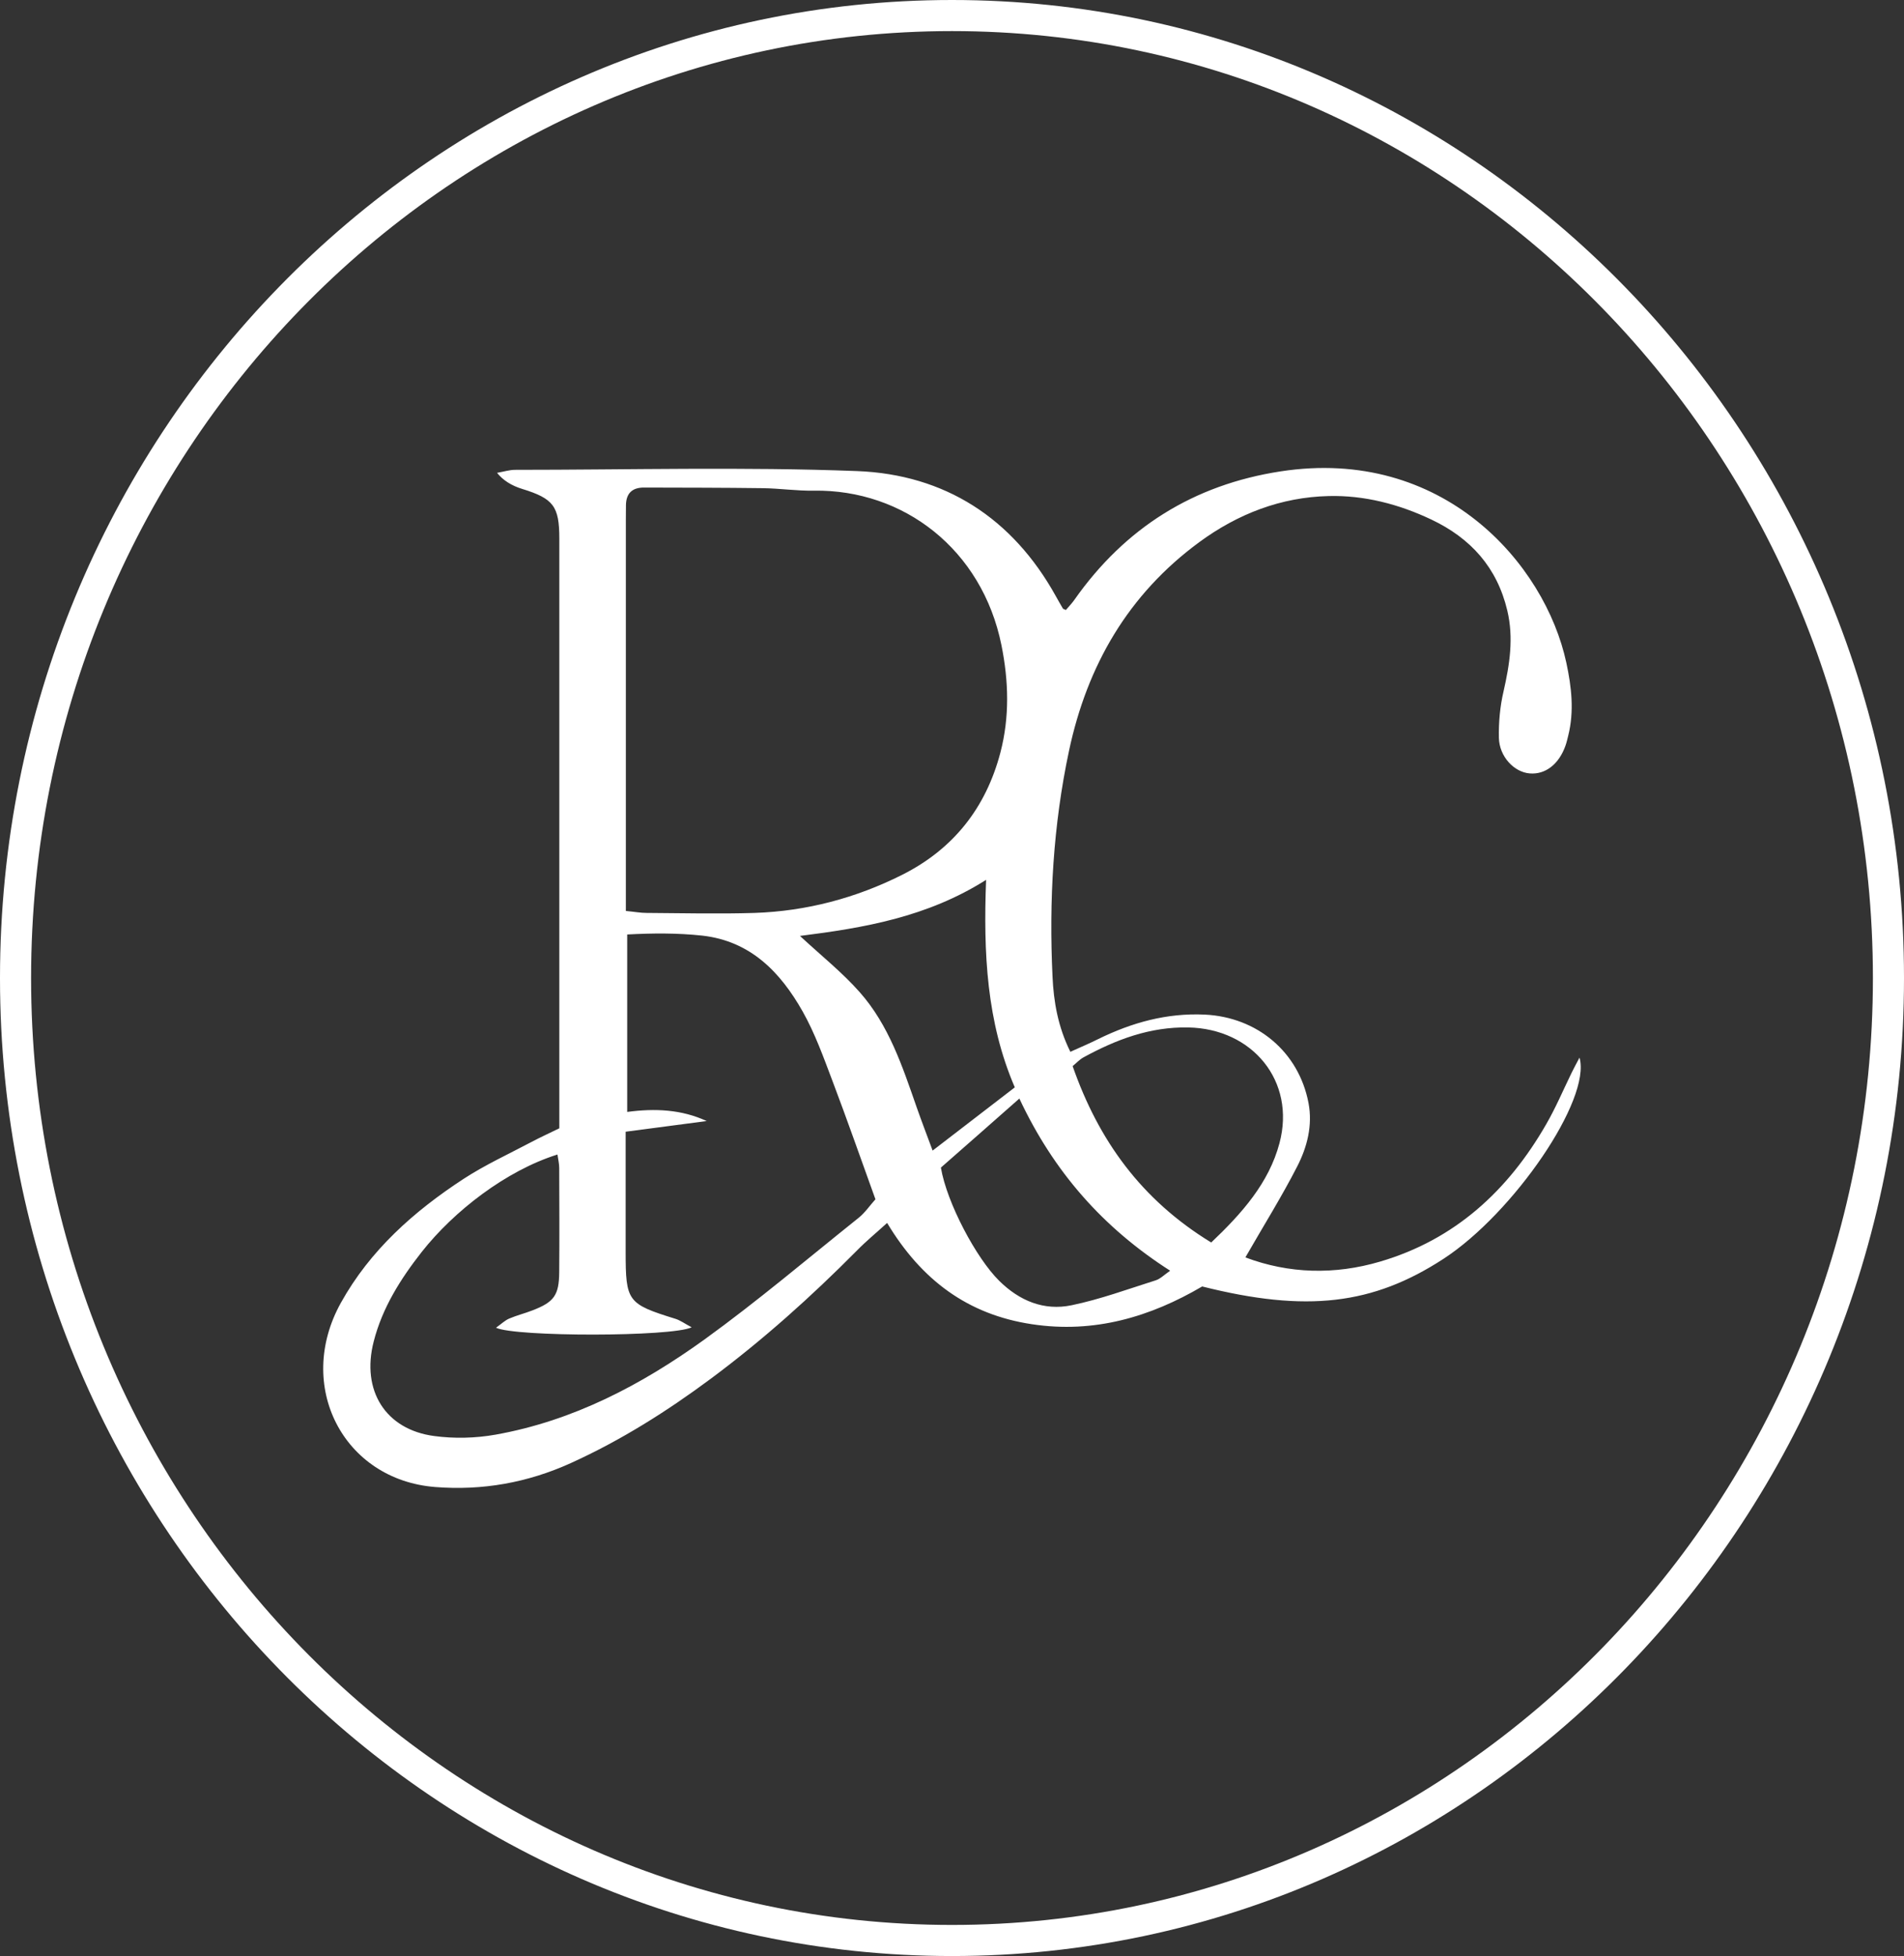 <?xml version="1.0" encoding="UTF-8"?><svg id="uuid-cc636e17-2e78-4477-abcb-c7ad5d547fea" xmlns="http://www.w3.org/2000/svg" viewBox="0 0 183.72 188.72"><rect x="0" y="0" width="183.72" height="188.72" fill="#333333" stroke="none"/><g id="uuid-21eb9cdc-40ff-4341-a689-c70431eba75c"><path d="M120.18,121.32c4.18,1.57,8.58,1.7,12.99.4,7.22-2.12,12.35-6.85,16.03-13.26.92-1.59,1.64-3.3,2.45-4.96.22-.45.46-.89.76-1.46,1.15,4.05-6.37,15.01-13.12,19.41-6.82,4.44-13.22,5.2-23.29,2.67-4.98,2.92-10.4,4.56-16.44,3.64-6.18-.93-10.65-4.26-13.96-9.77-1.11,1.01-2.05,1.78-2.9,2.65-4.41,4.45-9.07,8.63-14.1,12.37-4.24,3.15-8.69,5.96-13.52,8.15-4.17,1.89-8.52,2.67-13.09,2.31-8.87-.7-13.54-9.77-9.1-17.77,2.82-5.08,7.05-8.83,11.84-11.96,2.09-1.36,4.38-2.41,6.59-3.58.81-.43,1.65-.81,2.65-1.3,0-.73,0-1.44,0-2.15,0-18.25,0-36.5,0-54.75,0-3.12-.57-3.86-3.59-4.79q-1.56-.48-2.42-1.55c.68-.12,1.21-.29,1.73-.29,11.01,0,22.03-.3,33.02.12,8.45.33,14.99,4.53,19.17,12.07.22.4.45.8.68,1.19.03.05.11.06.29.14.26-.31.57-.62.82-.98,4.88-6.94,11.5-11.1,19.89-12.39,15.64-2.41,25.52,8.88,27.58,18.47.5,2.34.77,4.67.18,7.03-.08.32-.15.64-.26.95-.63,1.8-1.94,2.82-3.46,2.69-1.5-.12-2.93-1.62-2.97-3.44-.03-1.49.11-3.03.45-4.48.59-2.59.99-5.15.36-7.8-.99-4.16-3.53-6.97-7.32-8.77-3.14-1.49-6.49-2.36-9.93-2.27-4.58.11-8.74,1.71-12.46,4.44-6.88,5.05-10.83,11.92-12.58,20.14-1.53,7.19-1.94,14.48-1.59,21.8.11,2.4.52,4.82,1.72,7.24.95-.43,1.83-.8,2.69-1.23,3.24-1.59,6.61-2.53,10.28-2.36,5.04.24,9.07,3.59,10.01,8.53.41,2.16-.13,4.25-1.09,6.12-1.49,2.91-3.23,5.69-4.98,8.74ZM60.39,87.89c.84.08,1.42.19,1.99.19,3.48.02,6.96.11,10.44,0,5-.17,9.76-1.43,14.24-3.68,4.94-2.49,8.07-6.46,9.47-11.79.9-3.44.8-6.91.1-10.37-1.87-9.24-9.45-15.03-18.1-14.9-1.64.03-3.28-.22-4.93-.24-3.82-.05-7.65-.05-11.47-.06-1.12,0-1.71.55-1.73,1.69,0,.46-.01.92-.01,1.38,0,11.79,0,23.59,0,35.38,0,.72,0,1.44,0,2.41ZM84.47,115.7c-1.44-3.98-2.74-7.71-4.14-11.4-.86-2.27-1.69-4.6-2.88-6.71-2.14-3.79-5.03-6.8-9.69-7.32-2.4-.26-4.8-.24-7.24-.11v17.12c2.71-.36,5.24-.24,7.67.88-2.57.34-5.14.68-7.82,1.03,0,4.05,0,7.8,0,11.55,0,4.84.17,5.06,4.8,6.5.48.15.91.47,1.57.82-1.92.93-17.05.93-18.88.04.5-.35.85-.7,1.27-.88.72-.31,1.5-.5,2.24-.79,2.09-.8,2.57-1.46,2.59-3.67.03-3.36.01-6.72,0-10.08,0-.42-.11-.85-.17-1.29-4.97,1.56-9.99,5.46-13.09,9.39-2.05,2.61-3.81,5.4-4.64,8.65-1.22,4.73,1.14,8.5,5.84,9.12,1.93.26,3.98.21,5.9-.13,7.49-1.33,14.09-4.8,20.17-9.18,5.12-3.7,9.95-7.8,14.89-11.75.6-.48,1.04-1.14,1.63-1.8ZM116.87,119.88c2.98-2.83,5.57-5.75,6.59-9.59,1.59-5.97-2.6-11.05-8.81-11.16-3.7-.07-6.96,1.17-10.11,2.89-.38.21-.68.55-1.04.84,2.5,7.16,6.62,12.89,13.36,17.01ZM95.15,84.89c-5.71,3.61-11.8,4.63-17.96,5.41,2.07,1.92,4.08,3.52,5.76,5.42,2.81,3.17,4.12,7.15,5.49,11.08.47,1.34.98,2.67,1.55,4.21,2.75-2.12,5.28-4.06,7.93-6.1-2.72-6.32-3.04-12.93-2.77-20.03ZM90.79,112.66c.57,3.39,3.41,8.73,5.62,10.91,1.96,1.94,4.33,2.92,7,2.36,2.75-.57,5.41-1.55,8.1-2.4.45-.14.82-.53,1.4-.93-6.47-4.14-11.23-9.53-14.55-16.61-2.72,2.4-5.16,4.55-7.57,6.66Z" style="fill:#fff; stroke-width:0px;"/><path d="M91.86,188.72C41.21,188.72,0,146.39,0,94.36S41.21,0,91.86,0s91.86,42.33,91.86,94.36-41.21,94.36-91.86,94.36ZM91.86,3C42.86,3,3,43.98,3,94.36s39.86,91.36,88.86,91.36,88.86-40.98,88.86-91.36S140.86,3,91.86,3Z" style="fill:#fff; stroke-width:0px;"/></g></svg>